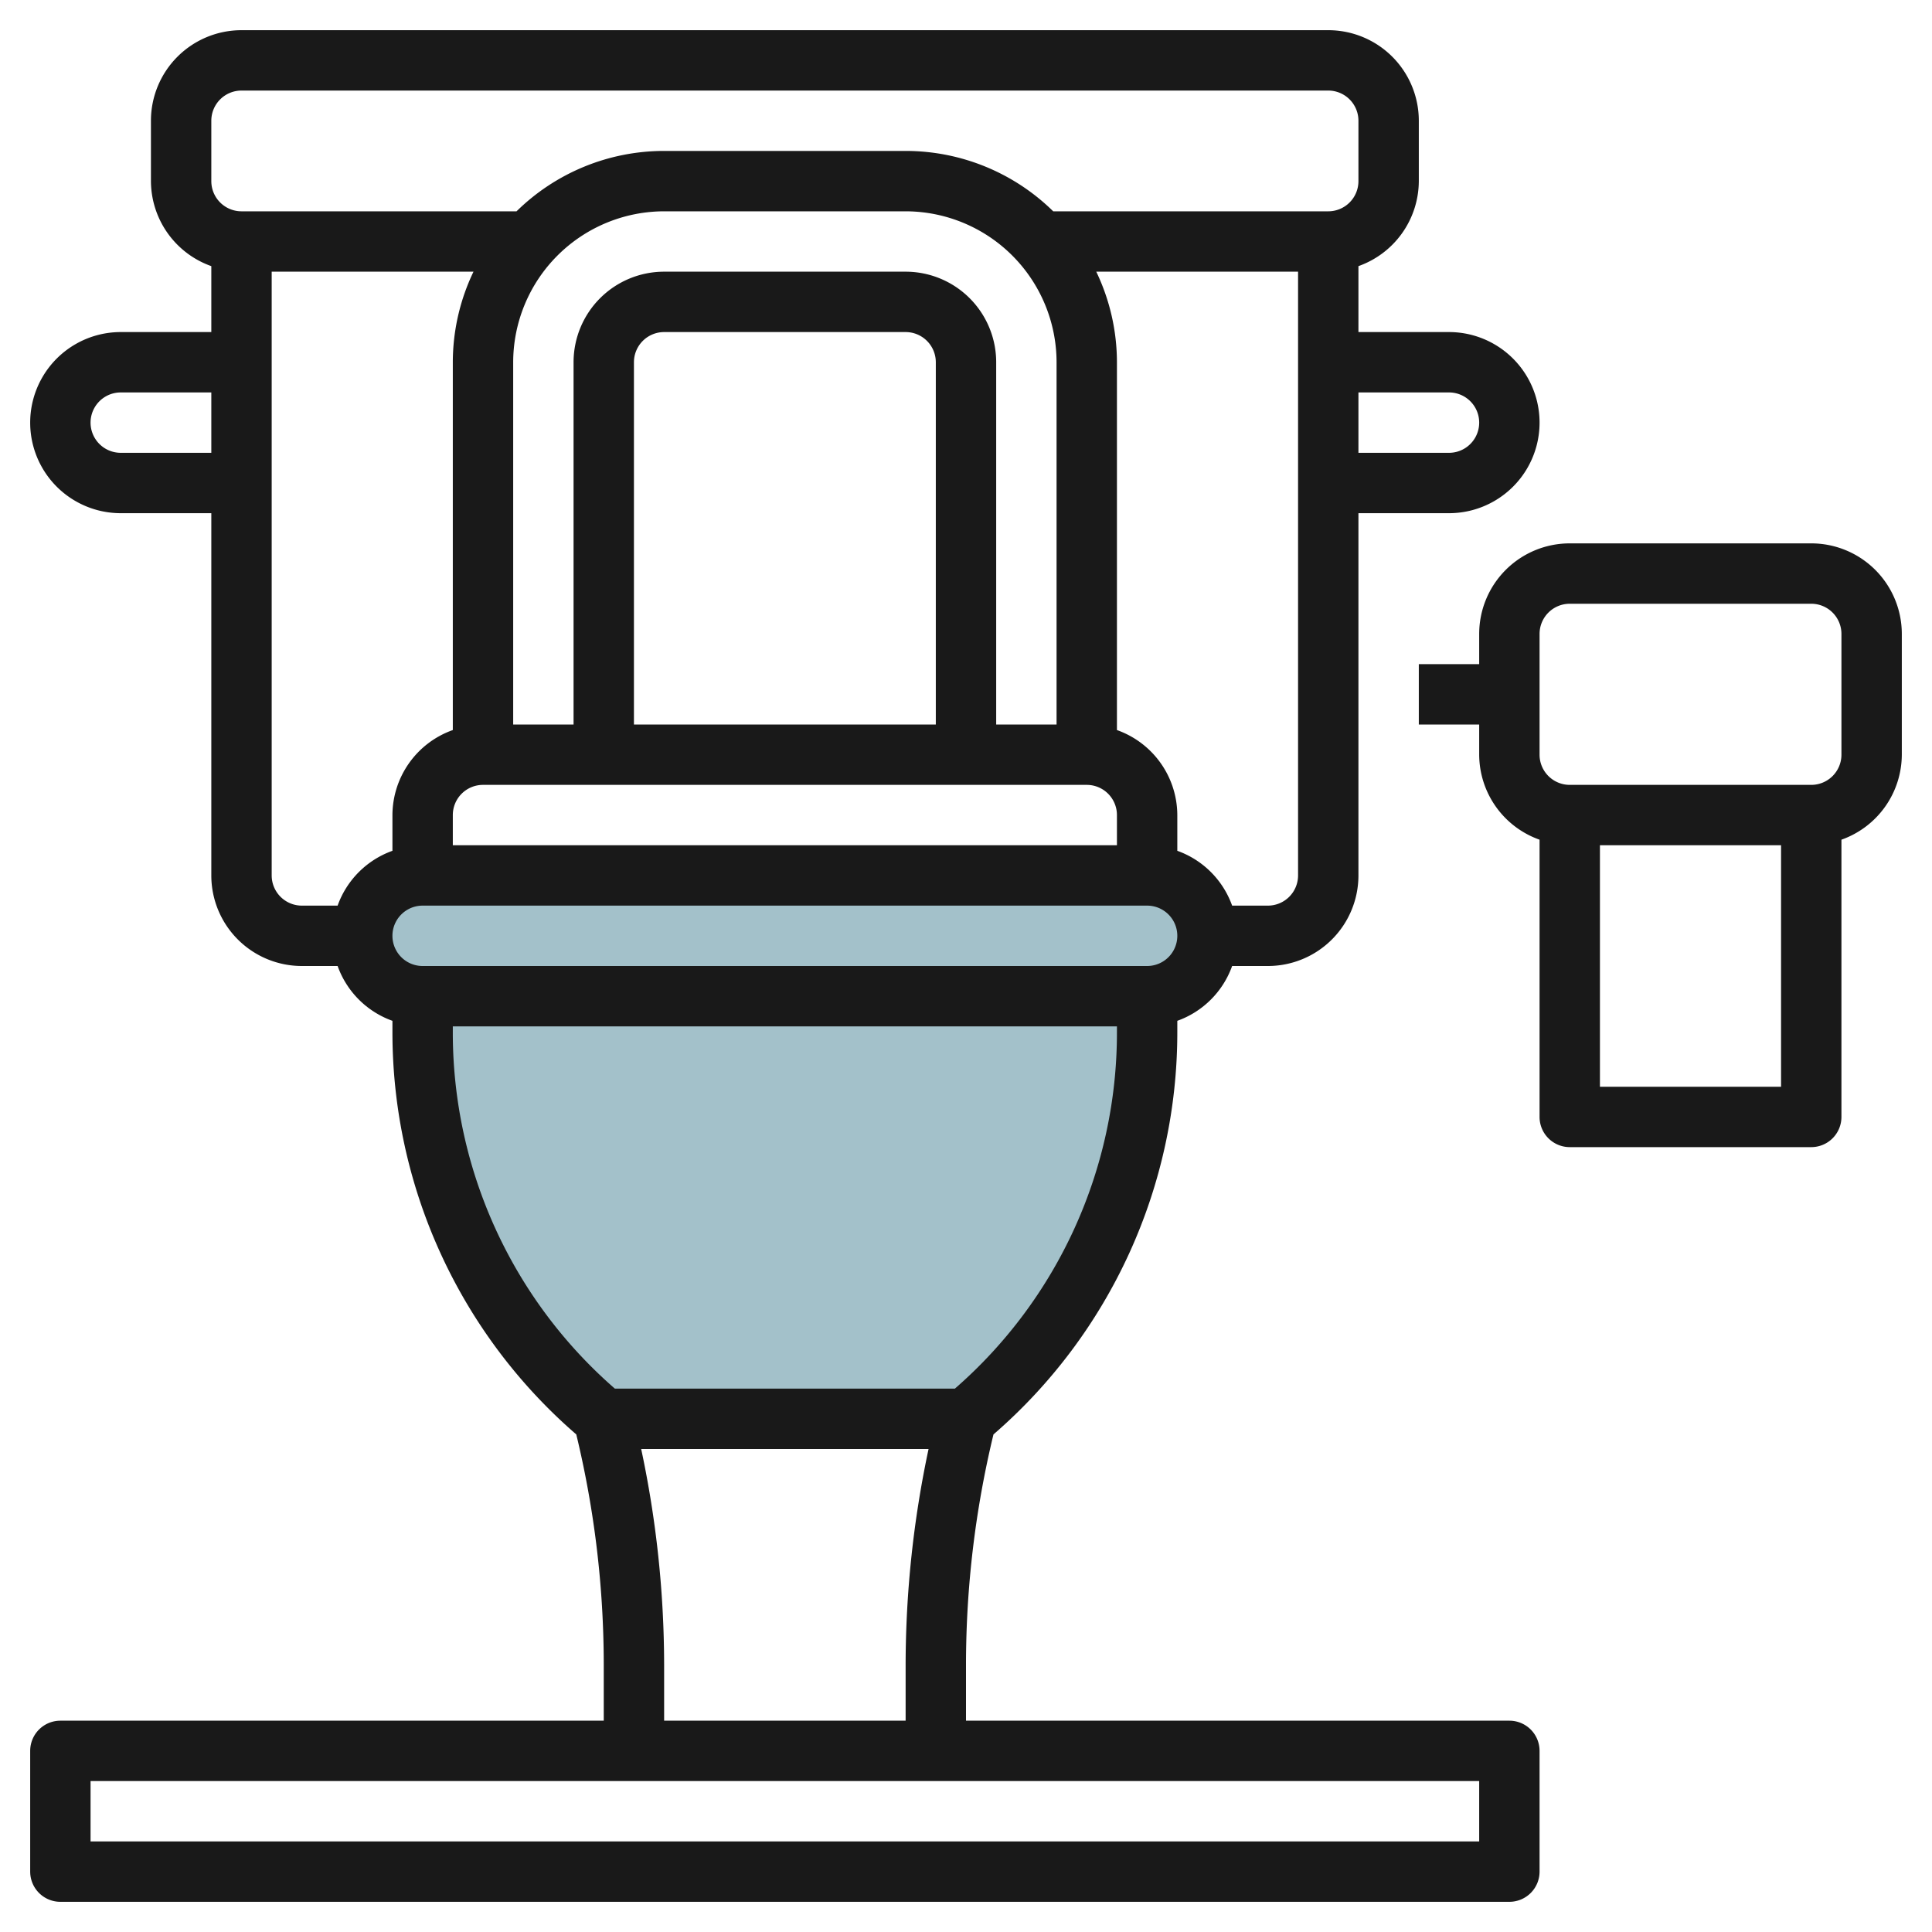 <?xml version="1.0" encoding="UTF-8"?>
<svg xmlns="http://www.w3.org/2000/svg" id="Layer_3" data-name="Layer 3" viewBox="0 0 64 64" width="512" height="512"><rect x="12" y="28.997" width="28" height="4" rx="2" style="fill:#a3c1ca"/><path d="M14,33v1.19A16.675,16.675,0,0,0,20,47H32a16.675,16.675,0,0,0,6-12.81V33" style="fill:#a3c1ca"/><path d="M2,63H50a1,1,0,0,0,1-1V58a1,1,0,0,0-1-1H32V55.123a32.534,32.534,0,0,1,.91-7.606A17.613,17.613,0,0,0,39,34.189v-.373A3,3,0,0,0,40.816,32H42a3,3,0,0,0,3-3V17h3a3,3,0,0,0,0-6H45V8.816A3,3,0,0,0,47,6V4a3,3,0,0,0-3-3H8A3,3,0,0,0,5,4V6A3,3,0,0,0,7,8.816V11H4a3,3,0,0,0,0,6H7V29a3,3,0,0,0,3,3h1.184A3,3,0,0,0,13,33.816v.373a17.613,17.613,0,0,0,6.09,13.328A32.534,32.534,0,0,1,20,55.123V57H2a1,1,0,0,0-1,1v4A1,1,0,0,0,2,63ZM38,32H14a1,1,0,0,1,0-2H38a1,1,0,0,1,0,2ZM35,12V24H33V12a3,3,0,0,0-3-3H22a3,3,0,0,0-3,3V24H17V12a5.006,5.006,0,0,1,5-5h8A5.006,5.006,0,0,1,35,12ZM31,24H21V12a1,1,0,0,1,1-1h8a1,1,0,0,1,1,1ZM16,26H36a1,1,0,0,1,1,1v1H15V27A1,1,0,0,1,16,26Zm26,4H40.816A3,3,0,0,0,39,28.184V27a3,3,0,0,0-2-2.816V12a6.955,6.955,0,0,0-.685-3H43V29A1,1,0,0,1,42,30Zm6-17a1,1,0,0,1,0,2H45V13ZM7,4A1,1,0,0,1,8,3H44a1,1,0,0,1,1,1V6a1,1,0,0,1-1,1H34.889A6.971,6.971,0,0,0,30,5H22a6.971,6.971,0,0,0-4.889,2H8A1,1,0,0,1,7,6ZM4,15a1,1,0,0,1,0-2H7v2ZM9,29V9h6.685A6.955,6.955,0,0,0,15,12V24.184A3,3,0,0,0,13,27v1.184A3,3,0,0,0,11.184,30H10A1,1,0,0,1,9,29Zm6,5.189V34H37v.189A15.632,15.632,0,0,1,31.632,46H20.368A15.632,15.632,0,0,1,15,34.189ZM21.24,48h9.52A34.46,34.46,0,0,0,30,55.123V57H22V55.123A34.46,34.46,0,0,0,21.24,48ZM3,59H49v2H3Z" style="fill:#191919"/><path d="M60,18H52a3,3,0,0,0-3,3v1H47v2h2v1a3,3,0,0,0,2,2.816V37a1,1,0,0,0,1,1h8a1,1,0,0,0,1-1V27.816A3,3,0,0,0,63,25V21A3,3,0,0,0,60,18ZM53,36V28h6v8Zm8-11a1,1,0,0,1-1,1H52a1,1,0,0,1-1-1V21a1,1,0,0,1,1-1h8a1,1,0,0,1,1,1Z" style="fill:#191919"/></svg>

